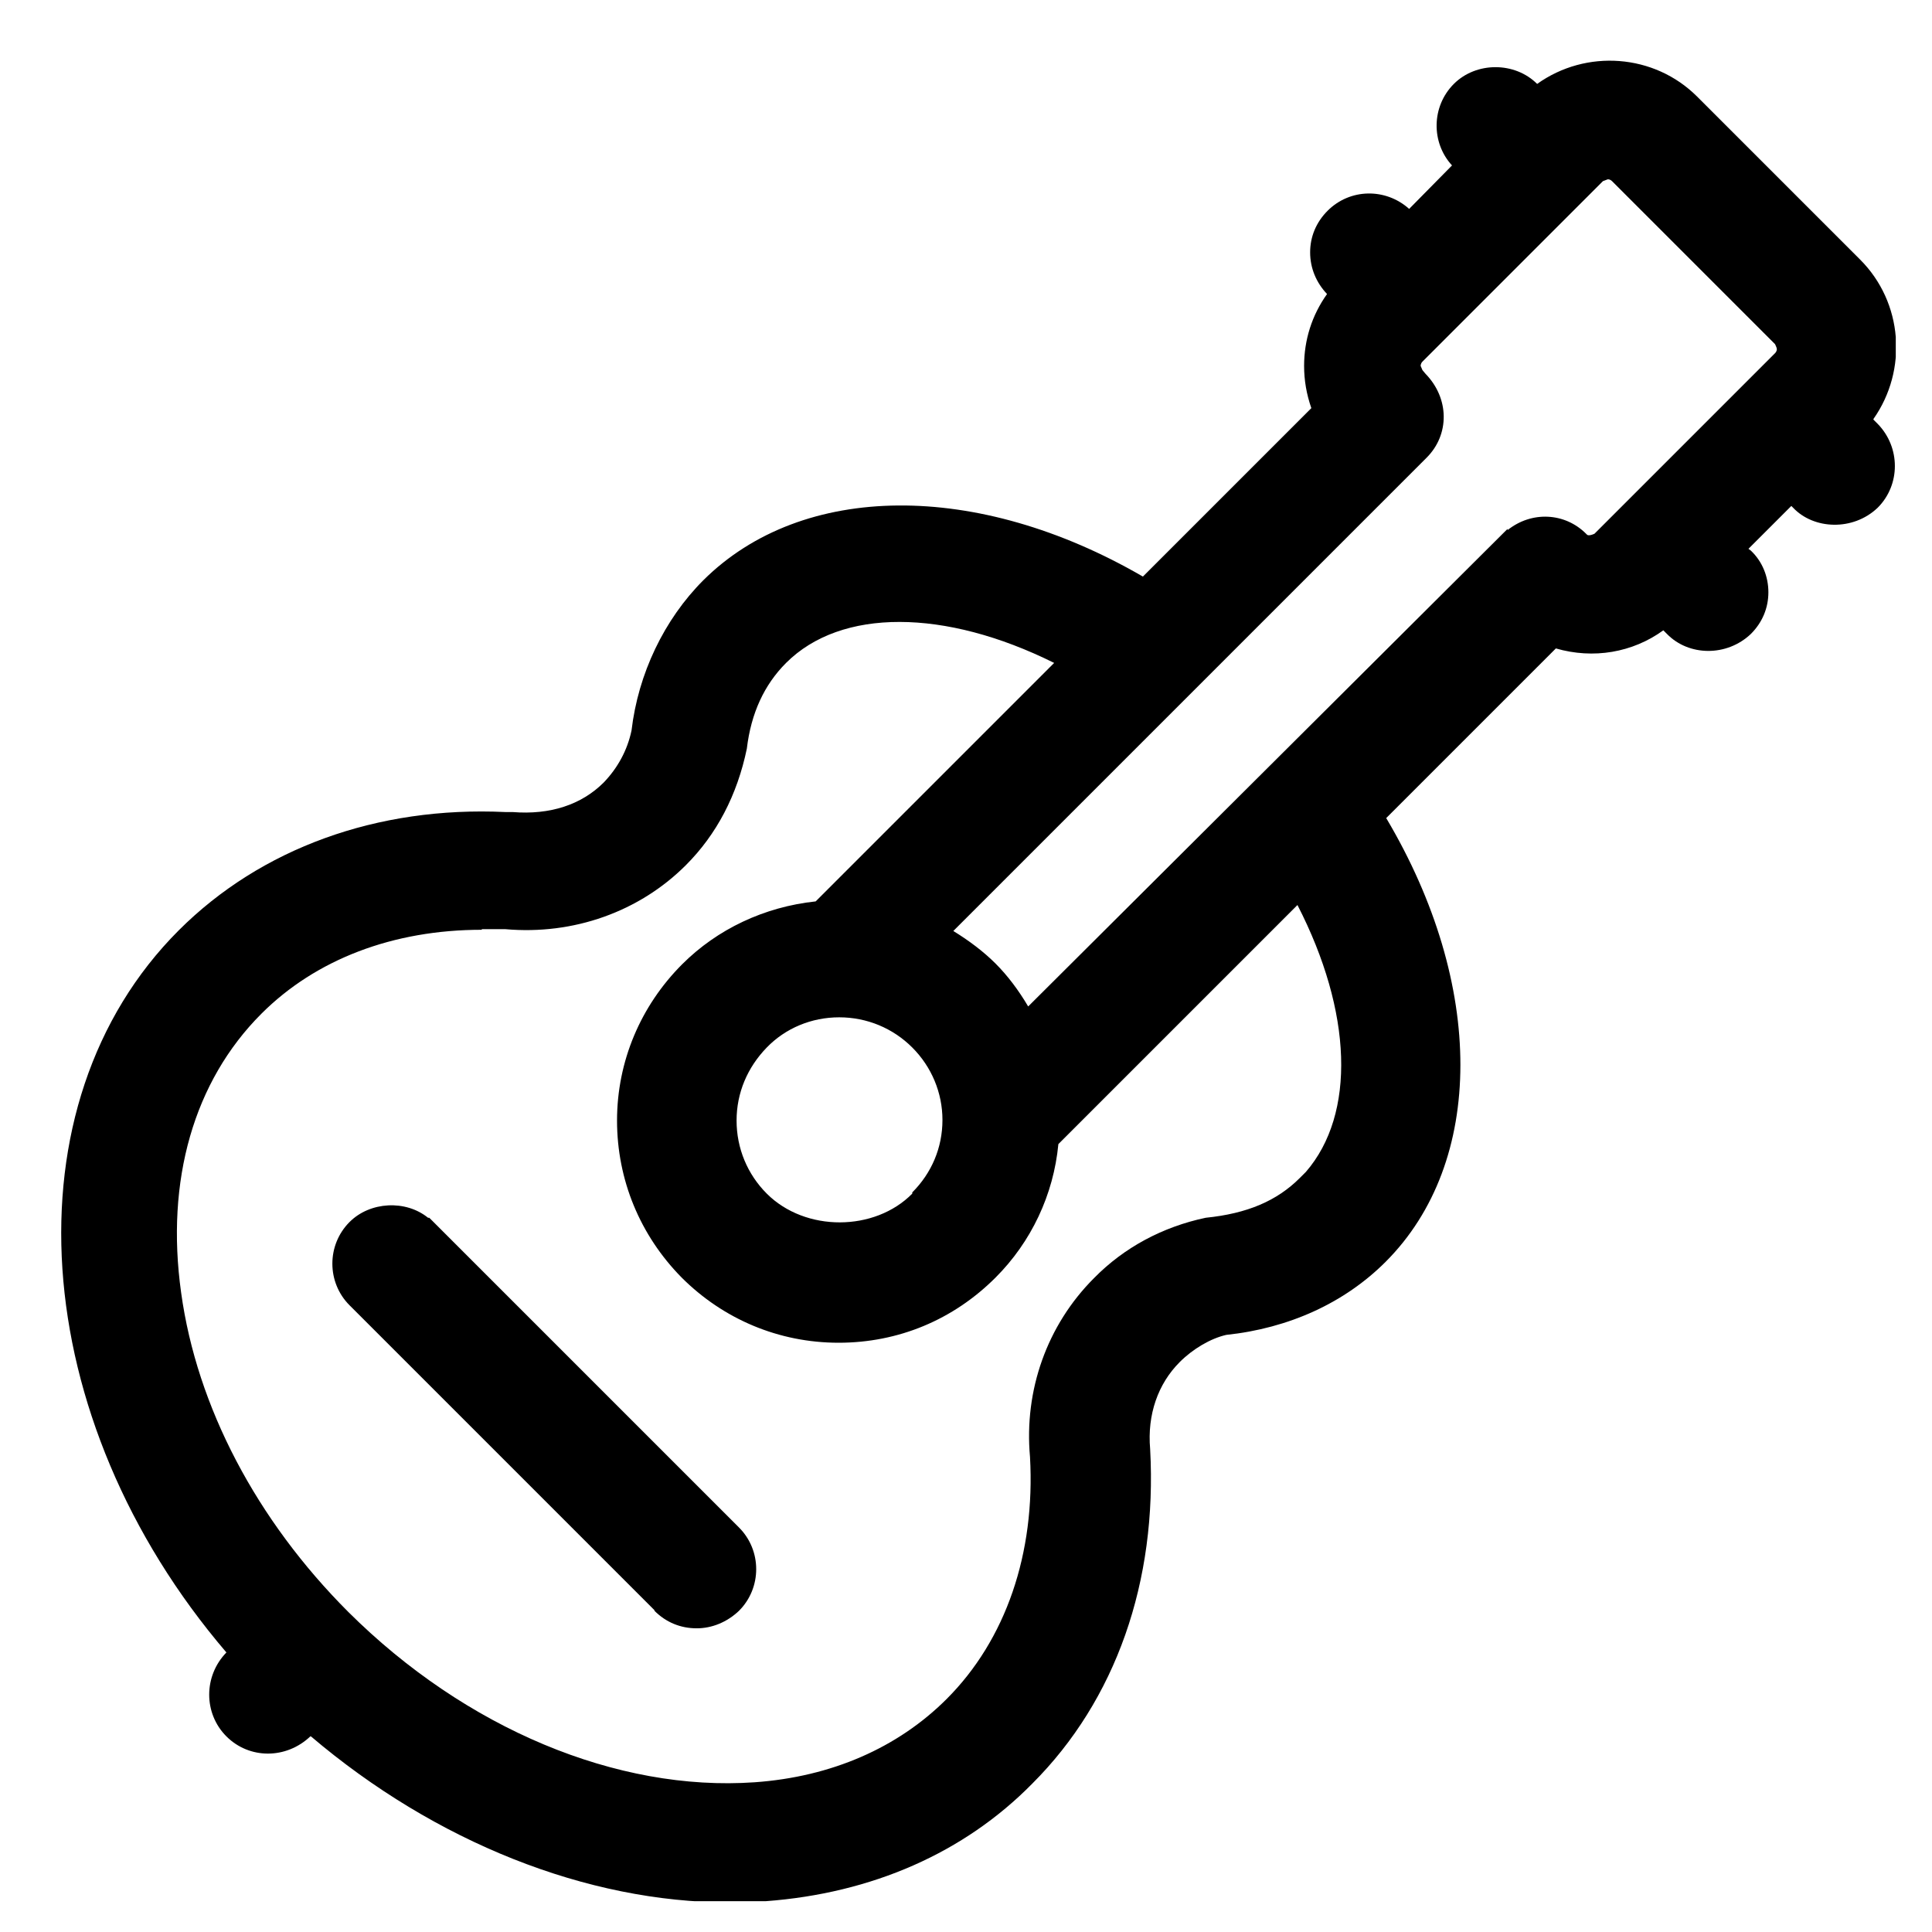 <?xml version="1.0" encoding="UTF-8"?> <svg xmlns="http://www.w3.org/2000/svg" width="32" height="32" viewBox="0 0 32 32" fill="none"><g clip-path="url(#clip0_46_1107)"><path d="M10.84 26.68C11.03 26.87 11.27 26.97 11.54 26.97C11.79 26.97 12.04 26.87 12.24 26.68C12.62 26.3 12.62 25.68 12.24 25.3L7.11 20.17H7.09C6.72 19.87 6.13 19.9 5.79 20.24C5.41 20.62 5.41 21.24 5.79 21.62L10.84 26.67V26.68Z" fill="#000000"></path><path d="M31.03 6.94C31.6 6.13 31.52 5.01 30.81 4.3L28.11 1.6C27.4 0.89 26.27 0.81 25.46 1.39C25.09 1.02 24.45 1.02 24.08 1.39C23.71 1.76 23.7 2.36 24.05 2.74L23.34 3.46C22.95 3.11 22.36 3.12 21.99 3.49C21.8 3.68 21.7 3.92 21.7 4.18C21.7 4.44 21.8 4.68 21.98 4.87C21.73 5.22 21.6 5.63 21.6 6.06C21.6 6.3 21.64 6.53 21.72 6.76L18.93 9.55C16.19 7.96 13.29 7.98 11.65 9.61C11 10.26 10.57 11.16 10.46 12.1C10.39 12.43 10.23 12.72 10 12.96C9.63 13.33 9.11 13.5 8.49 13.45H8.37C6.25 13.35 4.32 14.05 2.96 15.41C0.08 18.29 0.44 23.5 3.75 27.37C3.37 27.76 3.37 28.38 3.75 28.76C4.13 29.14 4.74 29.14 5.14 28.76H5.15C7.21 30.51 9.72 31.51 12.08 31.51C12.29 31.51 12.49 31.51 12.68 31.49C14.44 31.36 15.97 30.69 17.1 29.54C18.48 28.16 19.17 26.2 19.05 24C19 23.43 19.18 22.92 19.54 22.56C19.76 22.34 20.05 22.17 20.31 22.11C21.35 22 22.27 21.58 22.95 20.9C24.6 19.25 24.6 16.31 22.96 13.55L25.77 10.74C26.39 10.92 27.04 10.81 27.55 10.44L27.61 10.5C27.97 10.87 28.6 10.88 29 10.5C29.19 10.31 29.29 10.07 29.29 9.81C29.29 9.55 29.19 9.3 29 9.12L28.96 9.09L29.67 8.38L29.7 8.41C30.04 8.77 30.69 8.8 31.1 8.41C31.48 8.03 31.48 7.41 31.1 7.02L31.03 6.95V6.94ZM7.98 15.39C8.09 15.39 8.19 15.39 8.3 15.39H8.37C9.5 15.49 10.59 15.1 11.36 14.33C11.87 13.82 12.21 13.17 12.37 12.4C12.44 11.81 12.66 11.34 13.02 10.98C13.93 10.07 15.65 10.08 17.46 10.98L13.51 14.93C12.66 15.02 11.88 15.39 11.3 15.97C10.61 16.66 10.22 17.58 10.22 18.56C10.22 19.54 10.6 20.46 11.29 21.16C11.98 21.85 12.9 22.24 13.89 22.24C14.88 22.24 15.79 21.86 16.49 21.16C17.08 20.57 17.45 19.79 17.53 18.95L21.49 14.99C22.4 16.76 22.46 18.45 21.63 19.41L21.53 19.51C21.15 19.89 20.66 20.1 19.97 20.17C19.26 20.32 18.62 20.66 18.12 21.17C17.34 21.95 16.96 23.03 17.06 24.13C17.15 25.73 16.66 27.16 15.68 28.14C14.87 28.95 13.77 29.43 12.5 29.52C10.22 29.68 7.71 28.63 5.77 26.7C4.25 25.18 3.26 23.3 3 21.41C2.74 19.55 3.21 17.91 4.33 16.79C5.23 15.89 6.51 15.4 7.98 15.4V15.39ZM15.11 19.77C14.49 20.4 13.34 20.41 12.7 19.77C12.38 19.45 12.2 19.02 12.2 18.56C12.2 18.1 12.38 17.68 12.7 17.35C13.01 17.03 13.44 16.85 13.9 16.85C14.36 16.85 14.79 17.03 15.11 17.35C15.43 17.67 15.61 18.1 15.61 18.55C15.61 19.01 15.43 19.43 15.11 19.75V19.77ZM24.97 8.76L17.03 16.67C16.87 16.4 16.69 16.16 16.49 15.96C16.29 15.76 16.05 15.58 15.79 15.42L23.63 7.58C24.01 7.2 24.01 6.6 23.61 6.19L23.56 6.13L23.53 6.06C23.53 6.06 23.53 6.02 23.56 5.99L26.55 3L26.63 2.97C26.64 2.97 26.67 2.97 26.7 3L29.4 5.7C29.4 5.7 29.43 5.76 29.43 5.78C29.43 5.79 29.43 5.82 29.4 5.85L26.41 8.84C26.41 8.84 26.33 8.88 26.29 8.86L26.27 8.84C25.92 8.49 25.37 8.46 24.97 8.78V8.76Z" fill="#000000"></path></g><defs><clipPath id="clip0_46_1107"><rect width="30.4" height="30.49" fill="white" transform="translate(1 1)"></rect></clipPath></defs></svg> 